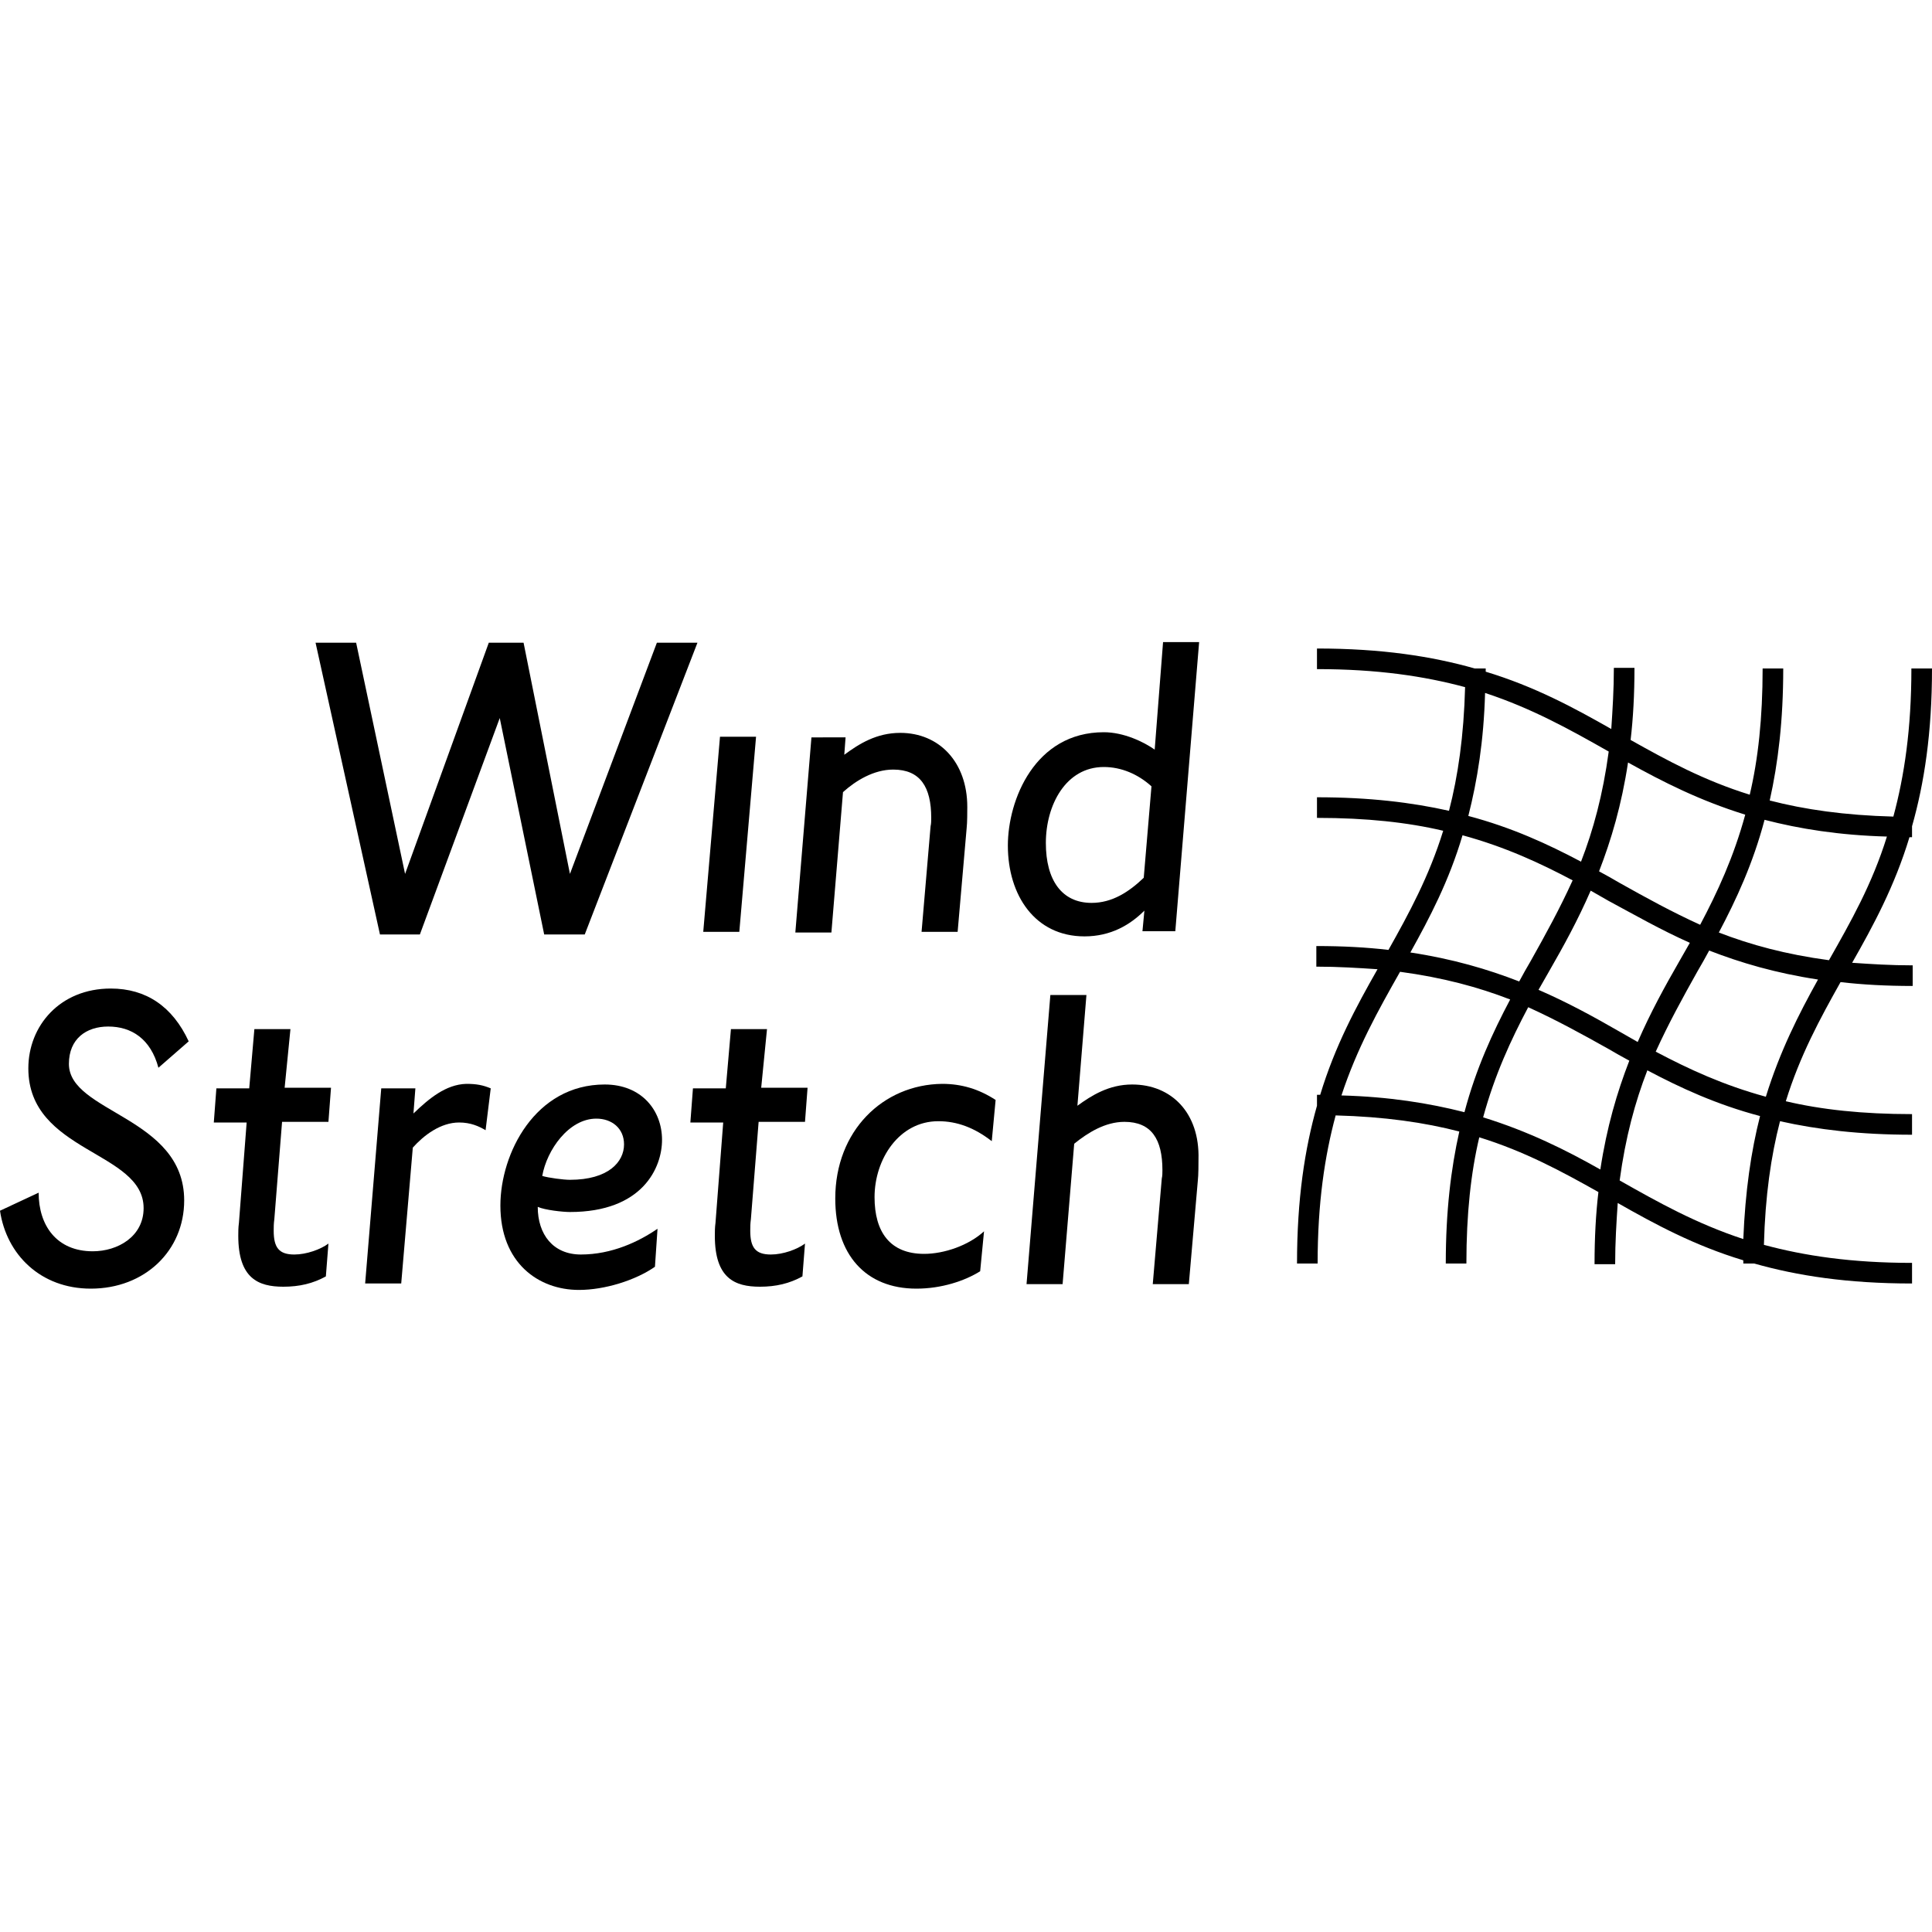 <svg version="1.1" id="Lager_1" xmlns="http://www.w3.org/2000/svg" xmlns:xlink="http://www.w3.org/1999/xlink" x="0px" y="0px" viewBox="0 0 300 300" style="enable-background:new 0 0 300 300;" xml:space="preserve">
<g>
	<g>
		<polygon points="90.8,145.1 108.3,99.8 102,99.8 88.5,135.7 81.3,99.8 75.9,99.8 62.9,135.7 55.3,99.8 49,99.8 59,145.1 
			65.2,145.1 77.6,111.5 84.5,145.1"></polygon>
		<polygon points="117.4,114.4 111.8,114.4 109.2,144.7 114.8,144.7"></polygon>
		<path d="M138.7,119.5c4.2,0,5.9,2.7,5.9,7.5c0,0.4,0,0.9-0.1,1.3l-1.4,16.4h5.6l1.4-16.1c0.1-0.8,0.1-2.7,0.1-3.3
			c0-7-4.4-11.5-10.4-11.5c-3.7,0-6.4,1.7-8.7,3.4l0.2-2.7H126l-2.5,30.3h5.6l1.8-21.8C132.9,121.2,135.7,119.5,138.7,119.5z"></path>
		<path d="M179.3,116.4c-1.7-1.2-4.8-2.7-7.9-2.7c-10.7,0-14.9,10.5-14.9,17.6c0,7.7,4.2,14.1,11.9,14.1c4.1,0,7.1-1.8,9.3-4
			l-0.3,3.2h5.1l3.7-44.9h-5.6L179.3,116.4z M177.6,136.3c-2.3,2.2-4.9,3.9-8.1,3.9c-4.6,0-7.1-3.5-7.1-9.3c0-5.9,3.1-11.8,9-11.8
			c2.7,0,5.3,1.1,7.4,3L177.6,136.3z"></path>
		<path d="M16.8,159.4c3.6,0,6.6,1.9,7.8,6.4l4.7-4.1c-2.5-5.4-6.6-8.2-12.1-8.2c-7.9,0-12.8,5.8-12.8,12.4
			c0,13.1,17.9,12.8,17.9,21.7c0,4.4-4,6.7-7.9,6.7c-5.6,0-8.4-4-8.4-9.1L0,188c1,6.8,6.3,12.1,14.1,12.1c8.4,0,14.5-5.9,14.5-13.7
			c0-13-17.9-13.6-17.9-21.2C10.7,161.3,13.4,159.4,16.8,159.4z"></path>
		<path d="M45.1,159.8h-5.6l-0.8,9.2h-5.1l-0.4,5.3h5.1l-1.2,15.6c-0.1,0.7-0.1,1.4-0.1,2c0,6.6,3.1,7.9,7,7.9
			c2.5,0,4.6-0.5,6.6-1.6l0.4-5.1c-1.2,0.9-3.4,1.7-5.3,1.7c-2.4,0-3.2-1.1-3.2-3.7c0-0.5,0-1.1,0.1-1.8l1.2-15.1h7.2l0.4-5.3h-7.2
			L45.1,159.8z"></path>
		<path d="M64.2,172.9l0.3-3.9h-5.3l-2.5,30.3h5.6l1.8-21.1c1.7-1.9,4.3-3.9,7.2-3.9c1.8,0,3.1,0.6,4.1,1.2l0.8-6.5
			c-1.2-0.5-2.2-0.7-3.8-0.7C69.2,168.4,66.6,170.6,64.2,172.9z"></path>
		<path d="M102.8,177c0-4.6-3.2-8.6-8.9-8.6c-10.8,0-16.2,10.7-16.2,18.8c0,8.9,5.9,13.1,12.2,13.1c4,0,8.8-1.5,11.8-3.6l0.4-5.9
			c-2.9,2-7.1,4-11.9,4c-4.3,0-6.7-3.1-6.7-7.4c1.1,0.5,3.9,0.8,5,0.8C99.8,188.2,102.8,181.3,102.8,177z M84.2,182.6
			c0.7-4,4.1-8.9,8.4-8.9c2.4,0,4.3,1.5,4.3,4c0,2.7-2.4,5.5-8.4,5.5C87.5,183.2,85.2,182.9,84.2,182.6z"></path>
		<path d="M119.1,159.8h-5.6l-0.8,9.2h-5.1l-0.4,5.3h5.1l-1.2,15.6c-0.1,0.7-0.1,1.4-0.1,2c0,6.6,3.1,7.9,7,7.9
			c2.5,0,4.6-0.5,6.6-1.6l0.4-5.1c-1.2,0.9-3.4,1.7-5.3,1.7c-2.4,0-3.2-1.1-3.2-3.7c0-0.5,0-1.1,0.1-1.8l1.2-15.1h7.2l0.4-5.3h-7.2
			L119.1,159.8z"></path>
		<path d="M129.7,186.1c0,8.7,4.7,14,12.6,14c3.9,0,7.5-1.2,9.9-2.7l0.6-6.2c-2.4,2.2-6.2,3.5-9.3,3.5c-5.3,0-7.7-3.4-7.7-8.8
			c0-5.9,3.8-11.8,9.9-11.8c2.9,0,5.6,1,8.3,3.1l0.6-6.4c-2.6-1.7-5.3-2.5-8.3-2.5C137.1,168.4,129.7,175.6,129.7,186.1z"></path>
		<path d="M175.8,168.4c-3.6,0-6.3,1.7-8.5,3.3l1.4-17.2h-5.6l-3.7,44.9h5.6l1.8-21.8c2.1-1.7,4.8-3.4,7.8-3.4
			c4.2,0,5.9,2.7,5.9,7.5c0,0.4,0,0.9-0.1,1.3l-1.4,16.4h5.6l1.4-16.1c0.1-0.8,0.1-2.7,0.1-3.3C186.3,172.8,181.9,168.4,175.8,168.4
			z"></path>
	</g>
	<path d="M296.9,130v-1.7c1.9-6.7,3.1-14.5,3.1-24.5h-3.2c0,9.4-1.1,16.7-2.8,23c-7.6-0.2-13.8-1.1-19.2-2.5
		c1.3-5.8,2.1-12.4,2.1-20.5h-3.2c0,7.7-0.7,14.1-2,19.6c-7.1-2.2-12.8-5.3-18.5-8.5c0.4-3.4,0.6-7.1,0.6-11.2h-3.2
		c0,3.4-0.2,6.5-0.4,9.5c-5.8-3.3-11.9-6.6-19.5-8.9c0-0.2,0-0.3,0-0.5h-1.7c-6.7-1.9-14.5-3.1-24.5-3.1v3.2c9.4,0,16.7,1.1,23,2.8
		c-0.2,7.6-1.1,13.8-2.5,19.2c-5.8-1.3-12.4-2.1-20.5-2.1v3.2c7.7,0,14.1,0.7,19.6,2c-2.2,7.1-5.3,12.8-8.5,18.5
		c-3.4-0.4-7.1-0.6-11.2-0.6v3.2c3.4,0,6.5,0.2,9.5,0.4c-3.3,5.8-6.6,11.9-8.9,19.5c-0.2,0-0.3,0-0.5,0v1.7
		c-1.9,6.7-3.1,14.5-3.1,24.5h3.2c0-9.4,1.1-16.7,2.8-23c7.6,0.2,13.8,1.1,19.2,2.5c-1.3,5.8-2.1,12.4-2.1,20.5h3.2
		c0-7.7,0.7-14.1,2-19.6c7.1,2.2,12.8,5.3,18.5,8.5c-0.4,3.4-0.6,7.1-0.6,11.2h3.2c0-3.4,0.2-6.5,0.4-9.5c5.8,3.3,11.9,6.6,19.5,8.9
		c0,0.2,0,0.3,0,0.5h1.7c6.7,1.9,14.5,3.1,24.5,3.1v-3.2c-9.4,0-16.7-1.1-23-2.8c0.2-7.6,1.1-13.8,2.5-19.2
		c5.8,1.3,12.4,2.1,20.5,2.1v-3.2c-7.7,0-14.1-0.7-19.6-2c2.2-7.1,5.3-12.8,8.5-18.5c3.4,0.4,7.1,0.6,11.2,0.6v-3.2
		c-3.4,0-6.5-0.2-9.4-0.4c3.3-5.8,6.6-11.9,8.9-19.5C296.6,130,296.7,130,296.9,130z M271,126.5c-1.8,6.6-4.3,12-7,17.1
		c-4.4-2-8.4-4.2-12.5-6.5c-1-0.6-2.1-1.2-3.2-1.8c1.9-4.9,3.5-10.3,4.5-16.9C258.2,121.4,263.9,124.3,271,126.5z M262.4,146.4
		c-0.5,0.9-1.1,1.9-1.6,2.8c-2.3,4-4.5,8-6.5,12.6c-0.9-0.5-1.9-1.1-2.8-1.6c-4-2.3-8-4.5-12.6-6.5c0.5-0.9,1.1-1.9,1.6-2.8
		c2.3-4,4.5-8,6.5-12.6c0.9,0.5,1.9,1.1,2.8,1.6C253.9,142.1,257.9,144.4,262.4,146.4z M230.6,107.6c7.3,2.4,13.2,5.7,19.2,9.1
		c-0.9,6.7-2.4,12.2-4.3,17.1c-5.1-2.7-10.7-5.3-17.5-7.1C229.4,121.2,230.4,115,230.6,107.6z M227.1,129.7c6.6,1.8,12,4.3,17.1,7
		c-2,4.4-4.2,8.4-6.5,12.5c-0.6,1-1.2,2.1-1.8,3.2c-4.9-1.9-10.3-3.5-16.9-4.5C222,142.5,225,136.8,227.1,129.7z M208.3,170.1
		c2.4-7.3,5.7-13.2,9.1-19.2c6.7,0.9,12.2,2.4,17.1,4.3c-2.7,5.1-5.3,10.7-7.1,17.5C221.9,171.3,215.7,170.3,208.3,170.1z
		 M230.3,173.5c1.8-6.6,4.3-12,7-17.1c4.4,2,8.4,4.2,12.5,6.5c1,0.6,2.1,1.2,3.2,1.8c-1.9,4.9-3.5,10.3-4.5,16.9
		C243.2,178.6,237.4,175.7,230.3,173.5z M270.7,192.4c-7.3-2.4-13.2-5.7-19.2-9.1c0.9-6.7,2.4-12.2,4.3-17.1
		c5.1,2.7,10.7,5.3,17.5,7.1C271.9,178.8,271,185,270.7,192.4z M274.2,170.3c-6.6-1.8-12-4.3-17.1-7c2-4.4,4.2-8.4,6.5-12.5
		c0.6-1,1.2-2.1,1.8-3.2c4.9,1.9,10.3,3.5,16.9,4.5C279.3,157.5,276.4,163.2,274.2,170.3z M284,149.1c-6.7-0.9-12.2-2.4-17.1-4.3
		c2.7-5.1,5.3-10.7,7.1-17.5c5.4,1.4,11.6,2.4,19,2.6C290.7,137.3,287.4,143.1,284,149.1z"></path>
</g>
</svg>

